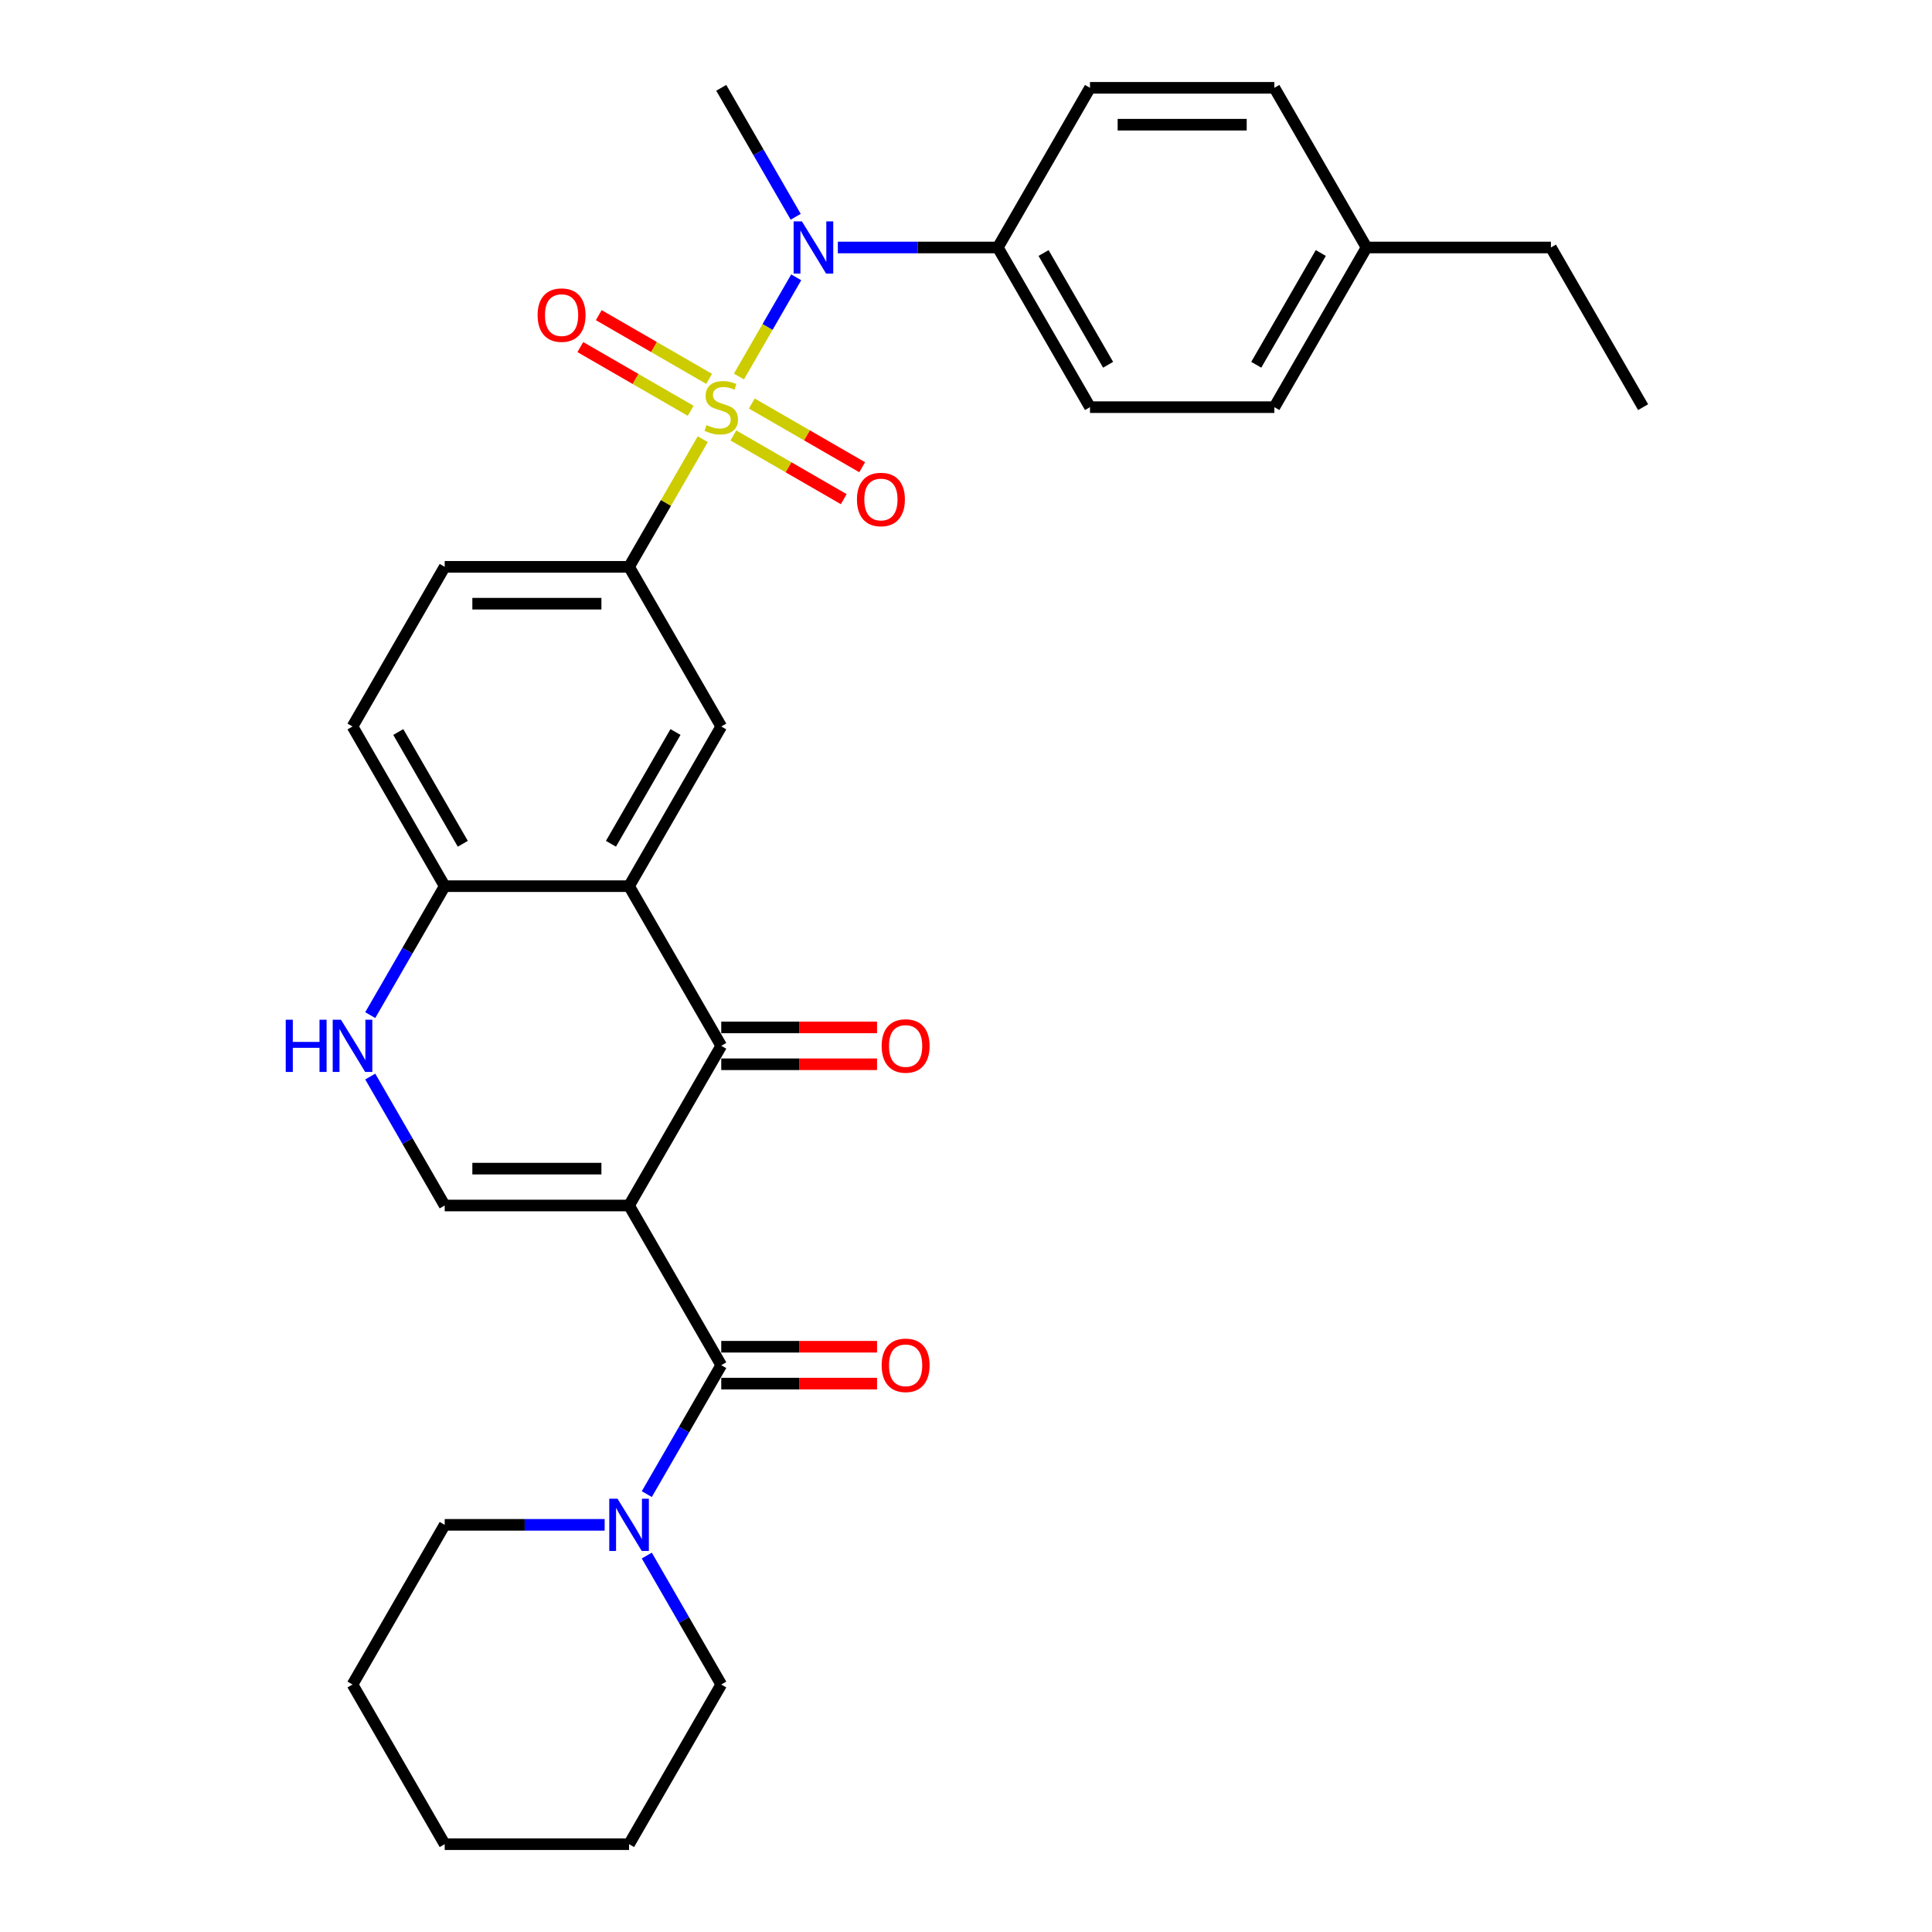 <?xml version='1.0' encoding='iso-8859-1'?>
<svg version='1.1' baseProfile='full'
              xmlns='http://www.w3.org/2000/svg'
                      xmlns:rdkit='http://www.rdkit.org/xml'
                      xmlns:xlink='http://www.w3.org/1999/xlink'
                  xml:space='preserve'
width='1000px' height='1000px' viewBox='0 0 1000 1000'>
<!-- END OF HEADER -->
<rect style='opacity:1.0;fill:#FFFFFF;stroke:none' width='1000' height='1000' x='0' y='0'> </rect>
<path class='bond-5' d='M 382.476,194.883 L 397.298,169.212' style='fill:none;fill-rule:evenodd;stroke:#CCCC00;stroke-width:6px;stroke-linecap:butt;stroke-linejoin:miter;stroke-opacity:1' />
<path class='bond-5' d='M 397.298,169.212 L 412.119,143.54' style='fill:none;fill-rule:evenodd;stroke:#0000FF;stroke-width:6px;stroke-linecap:butt;stroke-linejoin:miter;stroke-opacity:1' />
<path class='bond-6' d='M 363.743,227.33 L 344.674,260.359' style='fill:none;fill-rule:evenodd;stroke:#CCCC00;stroke-width:6px;stroke-linecap:butt;stroke-linejoin:miter;stroke-opacity:1' />
<path class='bond-6' d='M 344.674,260.359 L 325.604,293.388' style='fill:none;fill-rule:evenodd;stroke:#000000;stroke-width:6px;stroke-linecap:butt;stroke-linejoin:miter;stroke-opacity:1' />
<path class='bond-11' d='M 379.598,225.388 L 408.159,241.878' style='fill:none;fill-rule:evenodd;stroke:#CCCC00;stroke-width:6px;stroke-linecap:butt;stroke-linejoin:miter;stroke-opacity:1' />
<path class='bond-11' d='M 408.159,241.878 L 436.719,258.367' style='fill:none;fill-rule:evenodd;stroke:#FF0000;stroke-width:6px;stroke-linecap:butt;stroke-linejoin:miter;stroke-opacity:1' />
<path class='bond-11' d='M 389.141,208.86 L 417.702,225.349' style='fill:none;fill-rule:evenodd;stroke:#CCCC00;stroke-width:6px;stroke-linecap:butt;stroke-linejoin:miter;stroke-opacity:1' />
<path class='bond-11' d='M 417.702,225.349 L 446.262,241.838' style='fill:none;fill-rule:evenodd;stroke:#FF0000;stroke-width:6px;stroke-linecap:butt;stroke-linejoin:miter;stroke-opacity:1' />
<path class='bond-12' d='M 367.04,196.099 L 338.479,179.61' style='fill:none;fill-rule:evenodd;stroke:#CCCC00;stroke-width:6px;stroke-linecap:butt;stroke-linejoin:miter;stroke-opacity:1' />
<path class='bond-12' d='M 338.479,179.61 L 309.918,163.12' style='fill:none;fill-rule:evenodd;stroke:#FF0000;stroke-width:6px;stroke-linecap:butt;stroke-linejoin:miter;stroke-opacity:1' />
<path class='bond-12' d='M 357.497,212.628 L 328.936,196.139' style='fill:none;fill-rule:evenodd;stroke:#CCCC00;stroke-width:6px;stroke-linecap:butt;stroke-linejoin:miter;stroke-opacity:1' />
<path class='bond-12' d='M 328.936,196.139 L 300.375,179.649' style='fill:none;fill-rule:evenodd;stroke:#FF0000;stroke-width:6px;stroke-linecap:butt;stroke-linejoin:miter;stroke-opacity:1' />
<path class='bond-0' d='M 325.604,623.967 L 373.319,541.322' style='fill:none;fill-rule:evenodd;stroke:#000000;stroke-width:6px;stroke-linecap:butt;stroke-linejoin:miter;stroke-opacity:1' />
<path class='bond-2' d='M 325.604,623.967 L 373.319,706.612' style='fill:none;fill-rule:evenodd;stroke:#000000;stroke-width:6px;stroke-linecap:butt;stroke-linejoin:miter;stroke-opacity:1' />
<path class='bond-33' d='M 325.604,623.967 L 230.174,623.967' style='fill:none;fill-rule:evenodd;stroke:#000000;stroke-width:6px;stroke-linecap:butt;stroke-linejoin:miter;stroke-opacity:1' />
<path class='bond-33' d='M 311.29,604.881 L 244.489,604.881' style='fill:none;fill-rule:evenodd;stroke:#000000;stroke-width:6px;stroke-linecap:butt;stroke-linejoin:miter;stroke-opacity:1' />
<path class='bond-1' d='M 373.319,541.322 L 325.604,458.678' style='fill:none;fill-rule:evenodd;stroke:#000000;stroke-width:6px;stroke-linecap:butt;stroke-linejoin:miter;stroke-opacity:1' />
<path class='bond-14' d='M 373.319,550.865 L 413.638,550.865' style='fill:none;fill-rule:evenodd;stroke:#000000;stroke-width:6px;stroke-linecap:butt;stroke-linejoin:miter;stroke-opacity:1' />
<path class='bond-14' d='M 413.638,550.865 L 453.957,550.865' style='fill:none;fill-rule:evenodd;stroke:#FF0000;stroke-width:6px;stroke-linecap:butt;stroke-linejoin:miter;stroke-opacity:1' />
<path class='bond-14' d='M 373.319,531.779 L 413.638,531.779' style='fill:none;fill-rule:evenodd;stroke:#000000;stroke-width:6px;stroke-linecap:butt;stroke-linejoin:miter;stroke-opacity:1' />
<path class='bond-14' d='M 413.638,531.779 L 453.957,531.779' style='fill:none;fill-rule:evenodd;stroke:#FF0000;stroke-width:6px;stroke-linecap:butt;stroke-linejoin:miter;stroke-opacity:1' />
<path class='bond-9' d='M 373.319,706.612 L 354.051,739.985' style='fill:none;fill-rule:evenodd;stroke:#000000;stroke-width:6px;stroke-linecap:butt;stroke-linejoin:miter;stroke-opacity:1' />
<path class='bond-9' d='M 354.051,739.985 L 334.783,773.358' style='fill:none;fill-rule:evenodd;stroke:#0000FF;stroke-width:6px;stroke-linecap:butt;stroke-linejoin:miter;stroke-opacity:1' />
<path class='bond-15' d='M 373.319,716.155 L 413.638,716.155' style='fill:none;fill-rule:evenodd;stroke:#000000;stroke-width:6px;stroke-linecap:butt;stroke-linejoin:miter;stroke-opacity:1' />
<path class='bond-15' d='M 413.638,716.155 L 453.957,716.155' style='fill:none;fill-rule:evenodd;stroke:#FF0000;stroke-width:6px;stroke-linecap:butt;stroke-linejoin:miter;stroke-opacity:1' />
<path class='bond-15' d='M 373.319,697.069 L 413.638,697.069' style='fill:none;fill-rule:evenodd;stroke:#000000;stroke-width:6px;stroke-linecap:butt;stroke-linejoin:miter;stroke-opacity:1' />
<path class='bond-15' d='M 413.638,697.069 L 453.957,697.069' style='fill:none;fill-rule:evenodd;stroke:#FF0000;stroke-width:6px;stroke-linecap:butt;stroke-linejoin:miter;stroke-opacity:1' />
<path class='bond-3' d='M 325.604,458.678 L 373.319,376.033' style='fill:none;fill-rule:evenodd;stroke:#000000;stroke-width:6px;stroke-linecap:butt;stroke-linejoin:miter;stroke-opacity:1' />
<path class='bond-3' d='M 316.232,436.738 L 349.633,378.887' style='fill:none;fill-rule:evenodd;stroke:#000000;stroke-width:6px;stroke-linecap:butt;stroke-linejoin:miter;stroke-opacity:1' />
<path class='bond-31' d='M 325.604,458.678 L 230.174,458.678' style='fill:none;fill-rule:evenodd;stroke:#000000;stroke-width:6px;stroke-linecap:butt;stroke-linejoin:miter;stroke-opacity:1' />
<path class='bond-4' d='M 230.174,623.967 L 210.906,590.594' style='fill:none;fill-rule:evenodd;stroke:#000000;stroke-width:6px;stroke-linecap:butt;stroke-linejoin:miter;stroke-opacity:1' />
<path class='bond-4' d='M 210.906,590.594 L 191.638,557.221' style='fill:none;fill-rule:evenodd;stroke:#0000FF;stroke-width:6px;stroke-linecap:butt;stroke-linejoin:miter;stroke-opacity:1' />
<path class='bond-13' d='M 433.669,128.099 L 475.066,128.099' style='fill:none;fill-rule:evenodd;stroke:#0000FF;stroke-width:6px;stroke-linecap:butt;stroke-linejoin:miter;stroke-opacity:1' />
<path class='bond-13' d='M 475.066,128.099 L 516.464,128.099' style='fill:none;fill-rule:evenodd;stroke:#000000;stroke-width:6px;stroke-linecap:butt;stroke-linejoin:miter;stroke-opacity:1' />
<path class='bond-23' d='M 411.855,112.201 L 392.587,78.828' style='fill:none;fill-rule:evenodd;stroke:#0000FF;stroke-width:6px;stroke-linecap:butt;stroke-linejoin:miter;stroke-opacity:1' />
<path class='bond-23' d='M 392.587,78.828 L 373.319,45.455' style='fill:none;fill-rule:evenodd;stroke:#000000;stroke-width:6px;stroke-linecap:butt;stroke-linejoin:miter;stroke-opacity:1' />
<path class='bond-8' d='M 325.604,293.388 L 373.319,376.033' style='fill:none;fill-rule:evenodd;stroke:#000000;stroke-width:6px;stroke-linecap:butt;stroke-linejoin:miter;stroke-opacity:1' />
<path class='bond-16' d='M 325.604,293.388 L 230.174,293.388' style='fill:none;fill-rule:evenodd;stroke:#000000;stroke-width:6px;stroke-linecap:butt;stroke-linejoin:miter;stroke-opacity:1' />
<path class='bond-16' d='M 311.29,312.474 L 244.489,312.474' style='fill:none;fill-rule:evenodd;stroke:#000000;stroke-width:6px;stroke-linecap:butt;stroke-linejoin:miter;stroke-opacity:1' />
<path class='bond-7' d='M 191.638,525.424 L 210.906,492.051' style='fill:none;fill-rule:evenodd;stroke:#0000FF;stroke-width:6px;stroke-linecap:butt;stroke-linejoin:miter;stroke-opacity:1' />
<path class='bond-7' d='M 210.906,492.051 L 230.174,458.678' style='fill:none;fill-rule:evenodd;stroke:#000000;stroke-width:6px;stroke-linecap:butt;stroke-linejoin:miter;stroke-opacity:1' />
<path class='bond-24' d='M 312.969,789.256 L 271.572,789.256' style='fill:none;fill-rule:evenodd;stroke:#0000FF;stroke-width:6px;stroke-linecap:butt;stroke-linejoin:miter;stroke-opacity:1' />
<path class='bond-24' d='M 271.572,789.256 L 230.174,789.256' style='fill:none;fill-rule:evenodd;stroke:#000000;stroke-width:6px;stroke-linecap:butt;stroke-linejoin:miter;stroke-opacity:1' />
<path class='bond-25' d='M 334.783,805.155 L 354.051,838.528' style='fill:none;fill-rule:evenodd;stroke:#0000FF;stroke-width:6px;stroke-linecap:butt;stroke-linejoin:miter;stroke-opacity:1' />
<path class='bond-25' d='M 354.051,838.528 L 373.319,871.901' style='fill:none;fill-rule:evenodd;stroke:#000000;stroke-width:6px;stroke-linecap:butt;stroke-linejoin:miter;stroke-opacity:1' />
<path class='bond-10' d='M 230.174,458.678 L 182.459,376.033' style='fill:none;fill-rule:evenodd;stroke:#000000;stroke-width:6px;stroke-linecap:butt;stroke-linejoin:miter;stroke-opacity:1' />
<path class='bond-10' d='M 239.546,436.738 L 206.146,378.887' style='fill:none;fill-rule:evenodd;stroke:#000000;stroke-width:6px;stroke-linecap:butt;stroke-linejoin:miter;stroke-opacity:1' />
<path class='bond-18' d='M 516.464,128.099 L 564.179,210.744' style='fill:none;fill-rule:evenodd;stroke:#000000;stroke-width:6px;stroke-linecap:butt;stroke-linejoin:miter;stroke-opacity:1' />
<path class='bond-18' d='M 540.15,130.953 L 573.55,188.804' style='fill:none;fill-rule:evenodd;stroke:#000000;stroke-width:6px;stroke-linecap:butt;stroke-linejoin:miter;stroke-opacity:1' />
<path class='bond-19' d='M 516.464,128.099 L 564.179,45.455' style='fill:none;fill-rule:evenodd;stroke:#000000;stroke-width:6px;stroke-linecap:butt;stroke-linejoin:miter;stroke-opacity:1' />
<path class='bond-17' d='M 230.174,293.388 L 182.459,376.033' style='fill:none;fill-rule:evenodd;stroke:#000000;stroke-width:6px;stroke-linecap:butt;stroke-linejoin:miter;stroke-opacity:1' />
<path class='bond-21' d='M 564.179,210.744 L 659.608,210.744' style='fill:none;fill-rule:evenodd;stroke:#000000;stroke-width:6px;stroke-linecap:butt;stroke-linejoin:miter;stroke-opacity:1' />
<path class='bond-20' d='M 564.179,45.455 L 659.608,45.455' style='fill:none;fill-rule:evenodd;stroke:#000000;stroke-width:6px;stroke-linecap:butt;stroke-linejoin:miter;stroke-opacity:1' />
<path class='bond-20' d='M 578.493,64.54 L 645.294,64.54' style='fill:none;fill-rule:evenodd;stroke:#000000;stroke-width:6px;stroke-linecap:butt;stroke-linejoin:miter;stroke-opacity:1' />
<path class='bond-22' d='M 659.608,45.455 L 707.323,128.099' style='fill:none;fill-rule:evenodd;stroke:#000000;stroke-width:6px;stroke-linecap:butt;stroke-linejoin:miter;stroke-opacity:1' />
<path class='bond-32' d='M 659.608,210.744 L 707.323,128.099' style='fill:none;fill-rule:evenodd;stroke:#000000;stroke-width:6px;stroke-linecap:butt;stroke-linejoin:miter;stroke-opacity:1' />
<path class='bond-32' d='M 650.237,188.804 L 683.637,130.953' style='fill:none;fill-rule:evenodd;stroke:#000000;stroke-width:6px;stroke-linecap:butt;stroke-linejoin:miter;stroke-opacity:1' />
<path class='bond-26' d='M 707.323,128.099 L 802.753,128.099' style='fill:none;fill-rule:evenodd;stroke:#000000;stroke-width:6px;stroke-linecap:butt;stroke-linejoin:miter;stroke-opacity:1' />
<path class='bond-28' d='M 230.174,789.256 L 182.459,871.901' style='fill:none;fill-rule:evenodd;stroke:#000000;stroke-width:6px;stroke-linecap:butt;stroke-linejoin:miter;stroke-opacity:1' />
<path class='bond-27' d='M 373.319,871.901 L 325.604,954.545' style='fill:none;fill-rule:evenodd;stroke:#000000;stroke-width:6px;stroke-linecap:butt;stroke-linejoin:miter;stroke-opacity:1' />
<path class='bond-29' d='M 802.753,128.099 L 850.468,210.744' style='fill:none;fill-rule:evenodd;stroke:#000000;stroke-width:6px;stroke-linecap:butt;stroke-linejoin:miter;stroke-opacity:1' />
<path class='bond-30' d='M 325.604,954.545 L 230.174,954.545' style='fill:none;fill-rule:evenodd;stroke:#000000;stroke-width:6px;stroke-linecap:butt;stroke-linejoin:miter;stroke-opacity:1' />
<path class='bond-34' d='M 182.459,871.901 L 230.174,954.545' style='fill:none;fill-rule:evenodd;stroke:#000000;stroke-width:6px;stroke-linecap:butt;stroke-linejoin:miter;stroke-opacity:1' />
<path  class='atom-0' d='M 365.685 220.02
Q 365.99 220.134, 367.25 220.669
Q 368.509 221.203, 369.883 221.546
Q 371.296 221.852, 372.67 221.852
Q 375.228 221.852, 376.716 220.63
Q 378.205 219.371, 378.205 217.195
Q 378.205 215.706, 377.442 214.79
Q 376.716 213.874, 375.571 213.378
Q 374.426 212.881, 372.517 212.309
Q 370.113 211.584, 368.662 210.896
Q 367.25 210.209, 366.219 208.759
Q 365.226 207.308, 365.226 204.865
Q 365.226 201.468, 367.517 199.369
Q 369.845 197.269, 374.426 197.269
Q 377.556 197.269, 381.106 198.758
L 380.228 201.697
Q 376.983 200.361, 374.54 200.361
Q 371.907 200.361, 370.456 201.468
Q 369.006 202.537, 369.044 204.407
Q 369.044 205.858, 369.769 206.736
Q 370.532 207.614, 371.601 208.11
Q 372.708 208.606, 374.54 209.179
Q 376.983 209.942, 378.434 210.706
Q 379.885 211.469, 380.915 213.034
Q 381.984 214.561, 381.984 217.195
Q 381.984 220.936, 379.465 222.959
Q 376.983 224.944, 372.823 224.944
Q 370.418 224.944, 368.586 224.409
Q 366.792 223.913, 364.654 223.035
L 365.685 220.02
' fill='#CCCC00'/>
<path  class='atom-6' d='M 415.06 114.586
L 423.916 128.901
Q 424.794 130.313, 426.206 132.871
Q 427.618 135.428, 427.695 135.581
L 427.695 114.586
L 431.283 114.586
L 431.283 141.612
L 427.58 141.612
L 418.076 125.962
Q 416.969 124.129, 415.785 122.03
Q 414.64 119.93, 414.296 119.281
L 414.296 141.612
L 410.785 141.612
L 410.785 114.586
L 415.06 114.586
' fill='#0000FF'/>
<path  class='atom-8' d='M 147.895 527.809
L 151.559 527.809
L 151.559 539.299
L 165.377 539.299
L 165.377 527.809
L 169.042 527.809
L 169.042 554.835
L 165.377 554.835
L 165.377 542.353
L 151.559 542.353
L 151.559 554.835
L 147.895 554.835
L 147.895 527.809
' fill='#0000FF'/>
<path  class='atom-8' d='M 176.485 527.809
L 185.341 542.124
Q 186.219 543.536, 187.632 546.094
Q 189.044 548.651, 189.12 548.804
L 189.12 527.809
L 192.709 527.809
L 192.709 554.835
L 189.006 554.835
L 179.501 539.185
Q 178.394 537.352, 177.211 535.253
Q 176.066 533.154, 175.722 532.505
L 175.722 554.835
L 172.21 554.835
L 172.21 527.809
L 176.485 527.809
' fill='#0000FF'/>
<path  class='atom-10' d='M 319.63 775.743
L 328.486 790.058
Q 329.364 791.47, 330.776 794.028
Q 332.189 796.585, 332.265 796.738
L 332.265 775.743
L 335.853 775.743
L 335.853 802.769
L 332.151 802.769
L 322.646 787.119
Q 321.539 785.286, 320.355 783.187
Q 319.21 781.087, 318.867 780.438
L 318.867 802.769
L 315.355 802.769
L 315.355 775.743
L 319.63 775.743
' fill='#0000FF'/>
<path  class='atom-12' d='M 443.558 258.535
Q 443.558 252.046, 446.764 248.419
Q 449.971 244.793, 455.964 244.793
Q 461.957 244.793, 465.163 248.419
Q 468.369 252.046, 468.369 258.535
Q 468.369 265.101, 465.125 268.841
Q 461.88 272.544, 455.964 272.544
Q 450.009 272.544, 446.764 268.841
Q 443.558 265.139, 443.558 258.535
M 455.964 269.49
Q 460.086 269.49, 462.3 266.742
Q 464.552 263.955, 464.552 258.535
Q 464.552 253.229, 462.3 250.557
Q 460.086 247.847, 455.964 247.847
Q 451.841 247.847, 449.589 250.519
Q 447.375 253.191, 447.375 258.535
Q 447.375 263.994, 449.589 266.742
Q 451.841 269.49, 455.964 269.49
' fill='#FF0000'/>
<path  class='atom-13' d='M 278.268 163.105
Q 278.268 156.616, 281.475 152.99
Q 284.681 149.363, 290.674 149.363
Q 296.667 149.363, 299.874 152.99
Q 303.08 156.616, 303.08 163.105
Q 303.08 169.671, 299.836 173.412
Q 296.591 177.114, 290.674 177.114
Q 284.719 177.114, 281.475 173.412
Q 278.268 169.709, 278.268 163.105
M 290.674 174.061
Q 294.797 174.061, 297.011 171.312
Q 299.263 168.526, 299.263 163.105
Q 299.263 157.799, 297.011 155.127
Q 294.797 152.417, 290.674 152.417
Q 286.552 152.417, 284.3 155.089
Q 282.086 157.761, 282.086 163.105
Q 282.086 168.564, 284.3 171.312
Q 286.552 174.061, 290.674 174.061
' fill='#FF0000'/>
<path  class='atom-15' d='M 456.343 541.399
Q 456.343 534.909, 459.549 531.283
Q 462.756 527.657, 468.749 527.657
Q 474.742 527.657, 477.948 531.283
Q 481.155 534.909, 481.155 541.399
Q 481.155 547.964, 477.91 551.705
Q 474.665 555.408, 468.749 555.408
Q 462.794 555.408, 459.549 551.705
Q 456.343 548.002, 456.343 541.399
M 468.749 552.354
Q 472.871 552.354, 475.085 549.606
Q 477.337 546.819, 477.337 541.399
Q 477.337 536.093, 475.085 533.421
Q 472.871 530.711, 468.749 530.711
Q 464.626 530.711, 462.374 533.383
Q 460.16 536.055, 460.16 541.399
Q 460.16 546.857, 462.374 549.606
Q 464.626 552.354, 468.749 552.354
' fill='#FF0000'/>
<path  class='atom-16' d='M 456.343 706.688
Q 456.343 700.199, 459.549 696.572
Q 462.756 692.946, 468.749 692.946
Q 474.742 692.946, 477.948 696.572
Q 481.155 700.199, 481.155 706.688
Q 481.155 713.253, 477.91 716.994
Q 474.665 720.697, 468.749 720.697
Q 462.794 720.697, 459.549 716.994
Q 456.343 713.292, 456.343 706.688
M 468.749 717.643
Q 472.871 717.643, 475.085 714.895
Q 477.337 712.108, 477.337 706.688
Q 477.337 701.382, 475.085 698.71
Q 472.871 696, 468.749 696
Q 464.626 696, 462.374 698.672
Q 460.16 701.344, 460.16 706.688
Q 460.16 712.146, 462.374 714.895
Q 464.626 717.643, 468.749 717.643
' fill='#FF0000'/>
</svg>
